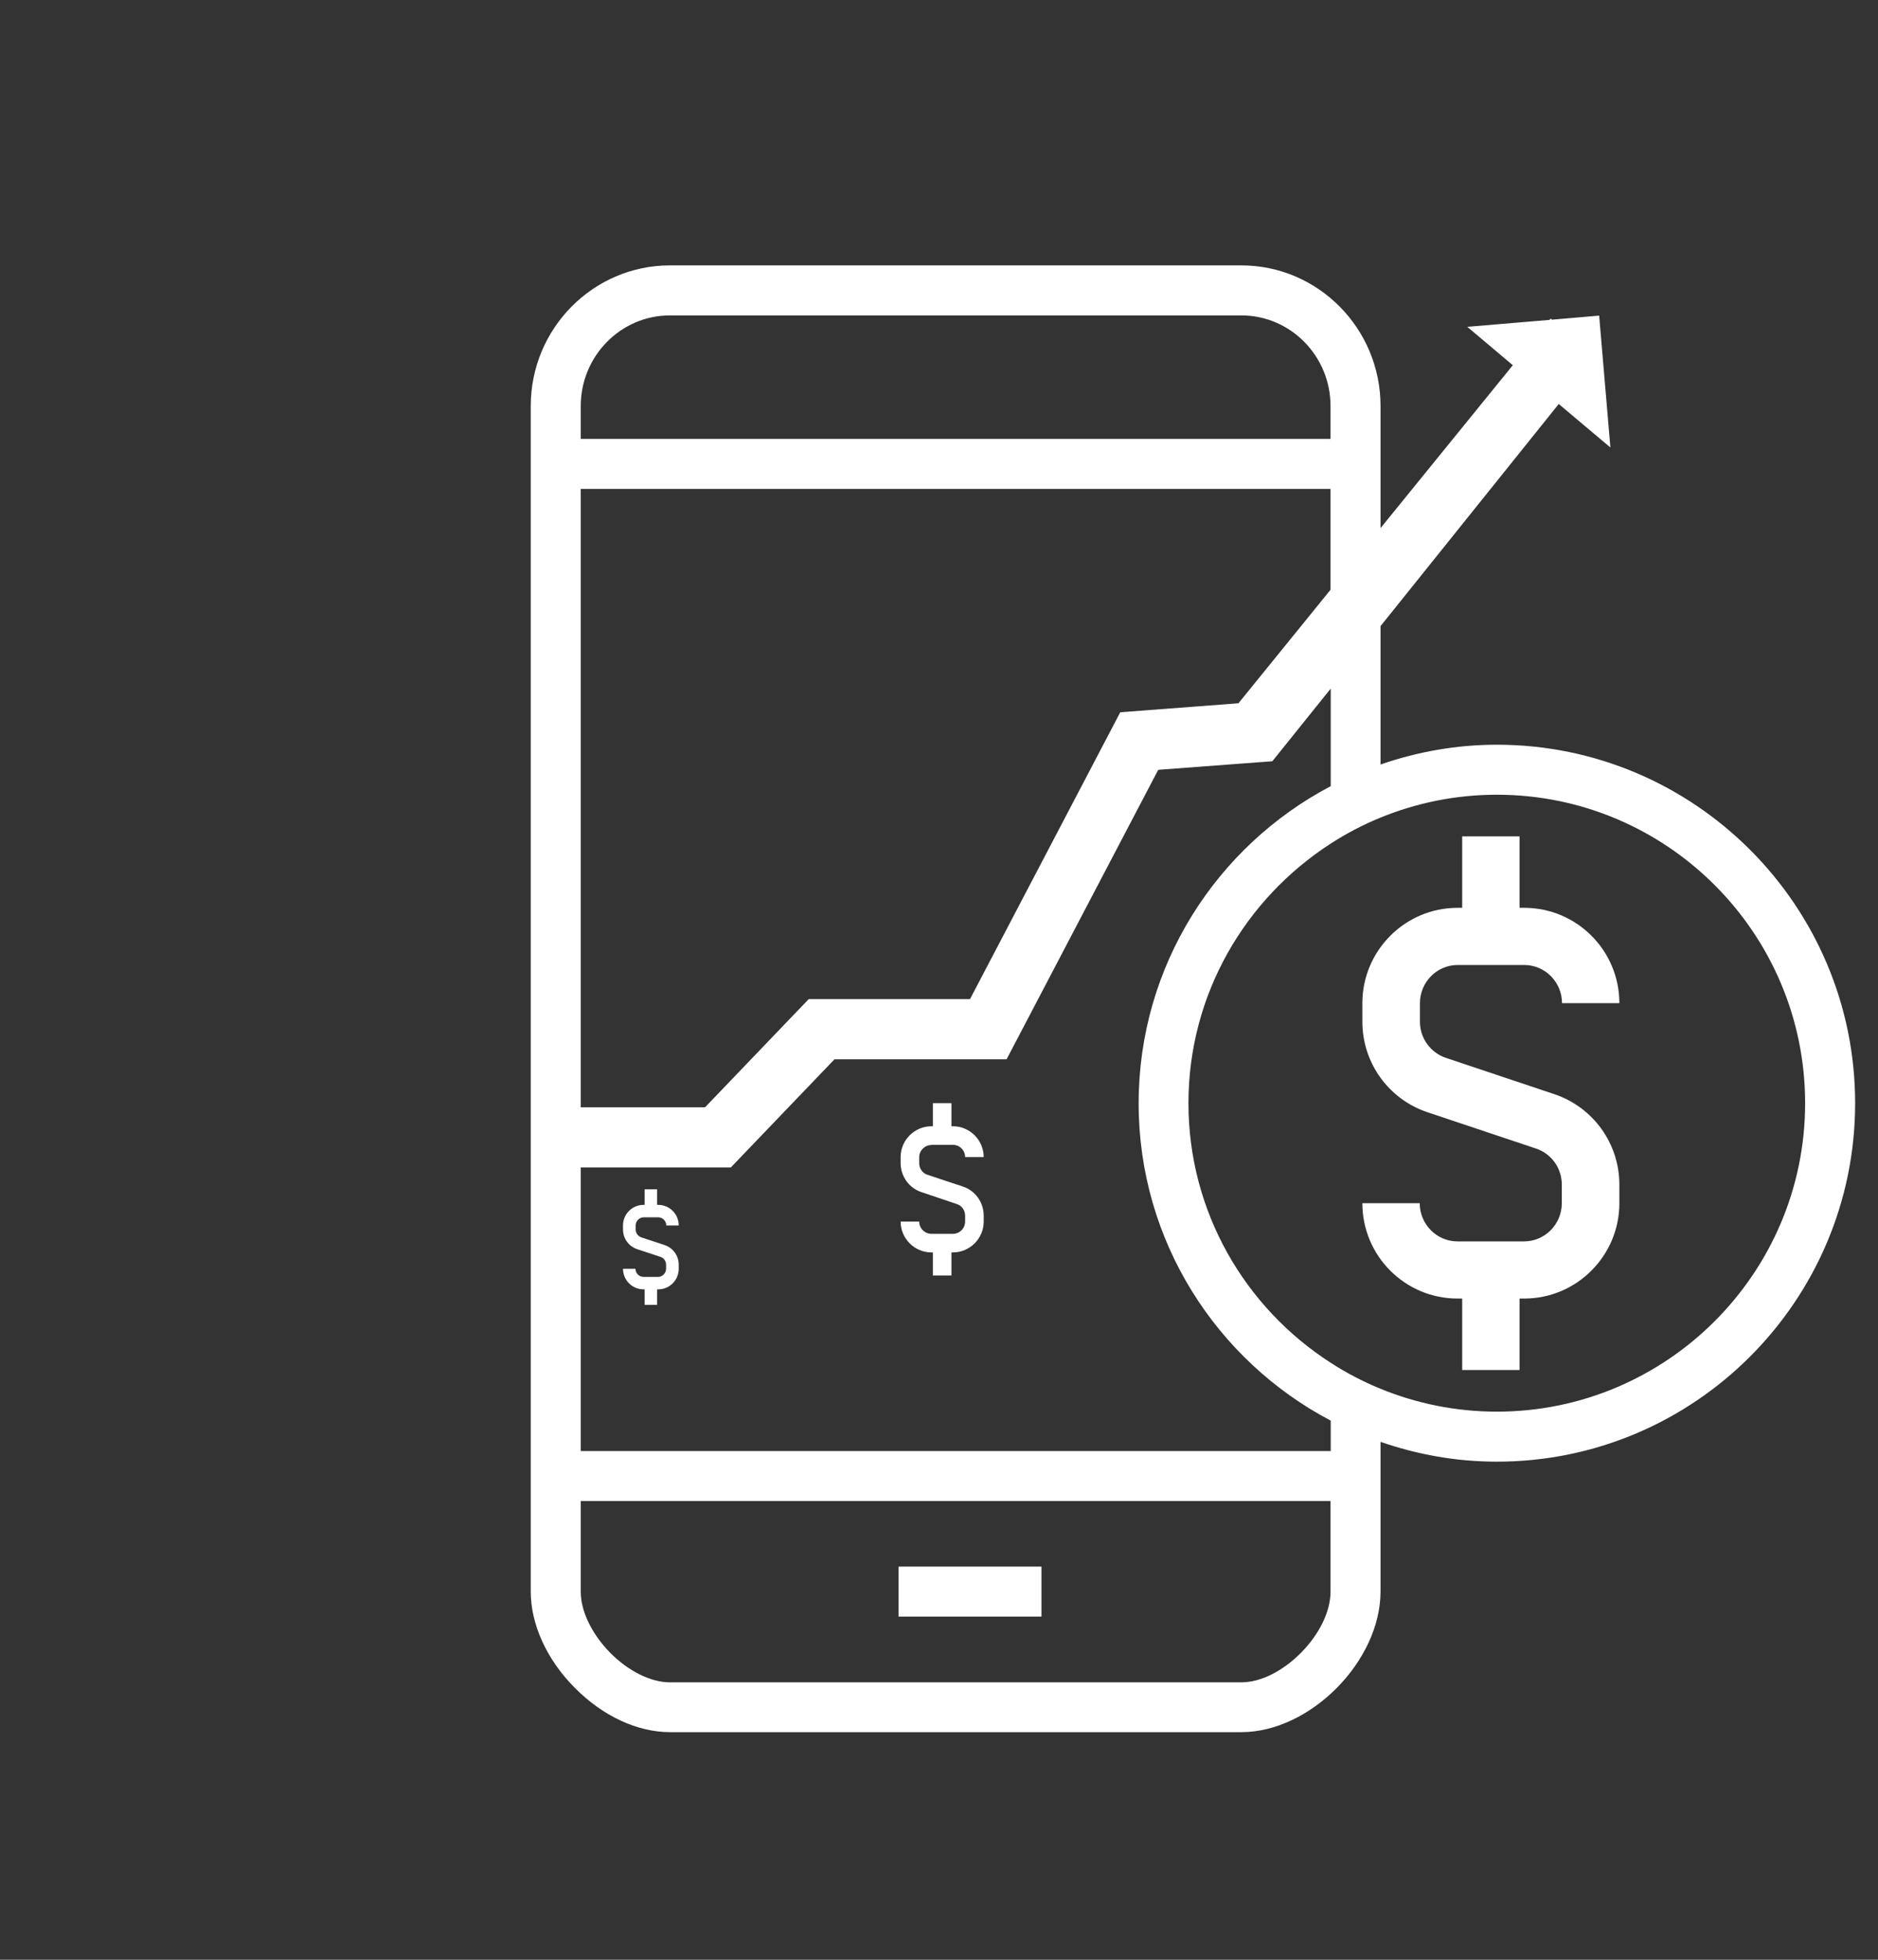 <svg width="92" height="96" viewBox="0 0 92 96" fill="none" xmlns="http://www.w3.org/2000/svg">
<rect x="0" y="0" width="92" height="96" fill="#333333" stroke="none"/>
<path d="M51.02 76.74H44.02V79.19H51.02V76.74Z" fill="white"/>
<path d="M73.33 36.48C71.33 36.48 69.42 36.83 67.63 37.45V30.67L76.36 19.79L78.89 21.92L78.34 15.46L76.03 15.66L75.96 15.61L75.91 15.67L71.88 16.01L74.11 17.89L67.63 25.87V19.89C67.63 16.09 64.57 13 60.81 13H32.82C29.06 13 26 16.09 26 19.89V77.96C26 79.57 26.78 81.29 28.15 82.67C29.52 84.06 31.22 84.85 32.82 84.85H60.81C64.19 84.85 67.63 81.37 67.63 77.96V70.63C69.42 71.25 71.33 71.6 73.33 71.6C83.01 71.6 90.88 63.72 90.88 54.04C90.88 44.36 83.01 36.48 73.33 36.48ZM28.45 19.89C28.45 17.44 30.41 15.45 32.82 15.45H60.81C63.22 15.45 65.18 17.44 65.18 19.89V21.5H28.45V19.89ZM65.18 23.95V28.89L60.67 34.45L54.88 34.89L47.52 48.94H39.62L34.54 54.24H28.45V23.95H65.18ZM65.18 77.97C65.18 80 62.81 82.41 60.81 82.41H32.82C31.89 82.41 30.79 81.87 29.89 80.96C28.99 80.04 28.45 78.93 28.45 77.97V73.53H65.18V77.97ZM65.18 71.08H28.45V57.19H35.8L40.88 51.89H49.31L56.74 37.71L62.33 37.29L65.19 33.73V38.51C59.6 41.45 55.78 47.31 55.78 54.05C55.78 60.79 59.6 66.65 65.19 69.59V71.08H65.18ZM73.33 69.15C71.31 69.15 69.39 68.75 67.63 68.03C66.77 67.68 65.95 67.25 65.18 66.75C61 64.06 58.22 59.37 58.22 54.04C58.22 48.71 61 44.03 65.18 41.33C65.95 40.83 66.77 40.4 67.63 40.05C69.39 39.33 71.31 38.93 73.33 38.93C81.66 38.93 88.43 45.71 88.43 54.04C88.43 62.37 81.65 69.15 73.33 69.15Z" fill="white"/>
<path d="M71.41 47.27H74.67C75.69 47.27 76.52 48.11 76.52 49.14H79.33C79.33 46.56 77.24 44.47 74.67 44.47H74.44V40.97H71.63V44.47H71.4C68.83 44.47 66.74 46.57 66.74 49.14V50.05C66.74 52.06 68.02 53.84 69.92 54.48L75.24 56.26C76 56.51 76.51 57.22 76.51 58.03V58.94C76.51 59.97 75.68 60.81 74.66 60.81H71.4C70.38 60.81 69.55 59.97 69.55 58.94H66.74C66.74 61.52 68.83 63.61 71.4 63.61H71.63V67.11H74.44V63.61H74.67C77.24 63.61 79.33 61.51 79.33 58.94V58.03C79.33 56.02 78.05 54.24 76.15 53.6L70.83 51.82C70.07 51.56 69.56 50.85 69.56 50.05V49.14C69.56 48.11 70.39 47.27 71.41 47.27Z" fill="white"/>
<path d="M31.54 59.63H32.24C32.46 59.63 32.64 59.81 32.64 60.03H33.25C33.25 59.47 32.8 59.02 32.24 59.02H32.19V58.26H31.58V59.02H31.53C30.97 59.02 30.52 59.47 30.52 60.03V60.23C30.52 60.67 30.8 61.05 31.21 61.19L32.36 61.57C32.52 61.62 32.63 61.78 32.63 61.95V62.15C32.63 62.37 32.45 62.55 32.23 62.55H31.53C31.31 62.55 31.13 62.37 31.13 62.15H30.52C30.52 62.71 30.97 63.16 31.53 63.16H31.58V63.92H32.19V63.16H32.24C32.8 63.16 33.25 62.71 33.25 62.15V61.95C33.25 61.51 32.97 61.13 32.56 60.99L31.41 60.61C31.25 60.55 31.14 60.4 31.14 60.23V60.03C31.14 59.81 31.32 59.63 31.54 59.63Z" fill="white"/>
<path d="M45.63 56.08H46.68C47.01 56.08 47.28 56.35 47.28 56.68H48.19C48.19 55.85 47.51 55.17 46.68 55.17H46.61V54.04H45.7V55.17H45.63C44.8 55.17 44.12 55.85 44.12 56.68V56.97C44.12 57.62 44.53 58.2 45.15 58.4L46.87 58.98C47.12 59.06 47.28 59.29 47.28 59.55V59.84C47.28 60.17 47.01 60.44 46.68 60.44H45.63C45.3 60.44 45.03 60.17 45.03 59.84H44.12C44.12 60.67 44.8 61.35 45.63 61.35H45.7V62.48H46.61V61.35H46.68C47.51 61.35 48.19 60.67 48.19 59.84V59.55C48.19 58.9 47.78 58.32 47.16 58.12L45.44 57.55C45.19 57.47 45.03 57.24 45.03 56.98V56.69C45.03 56.36 45.3 56.09 45.63 56.09V56.08Z" fill="white"/>
</svg>

